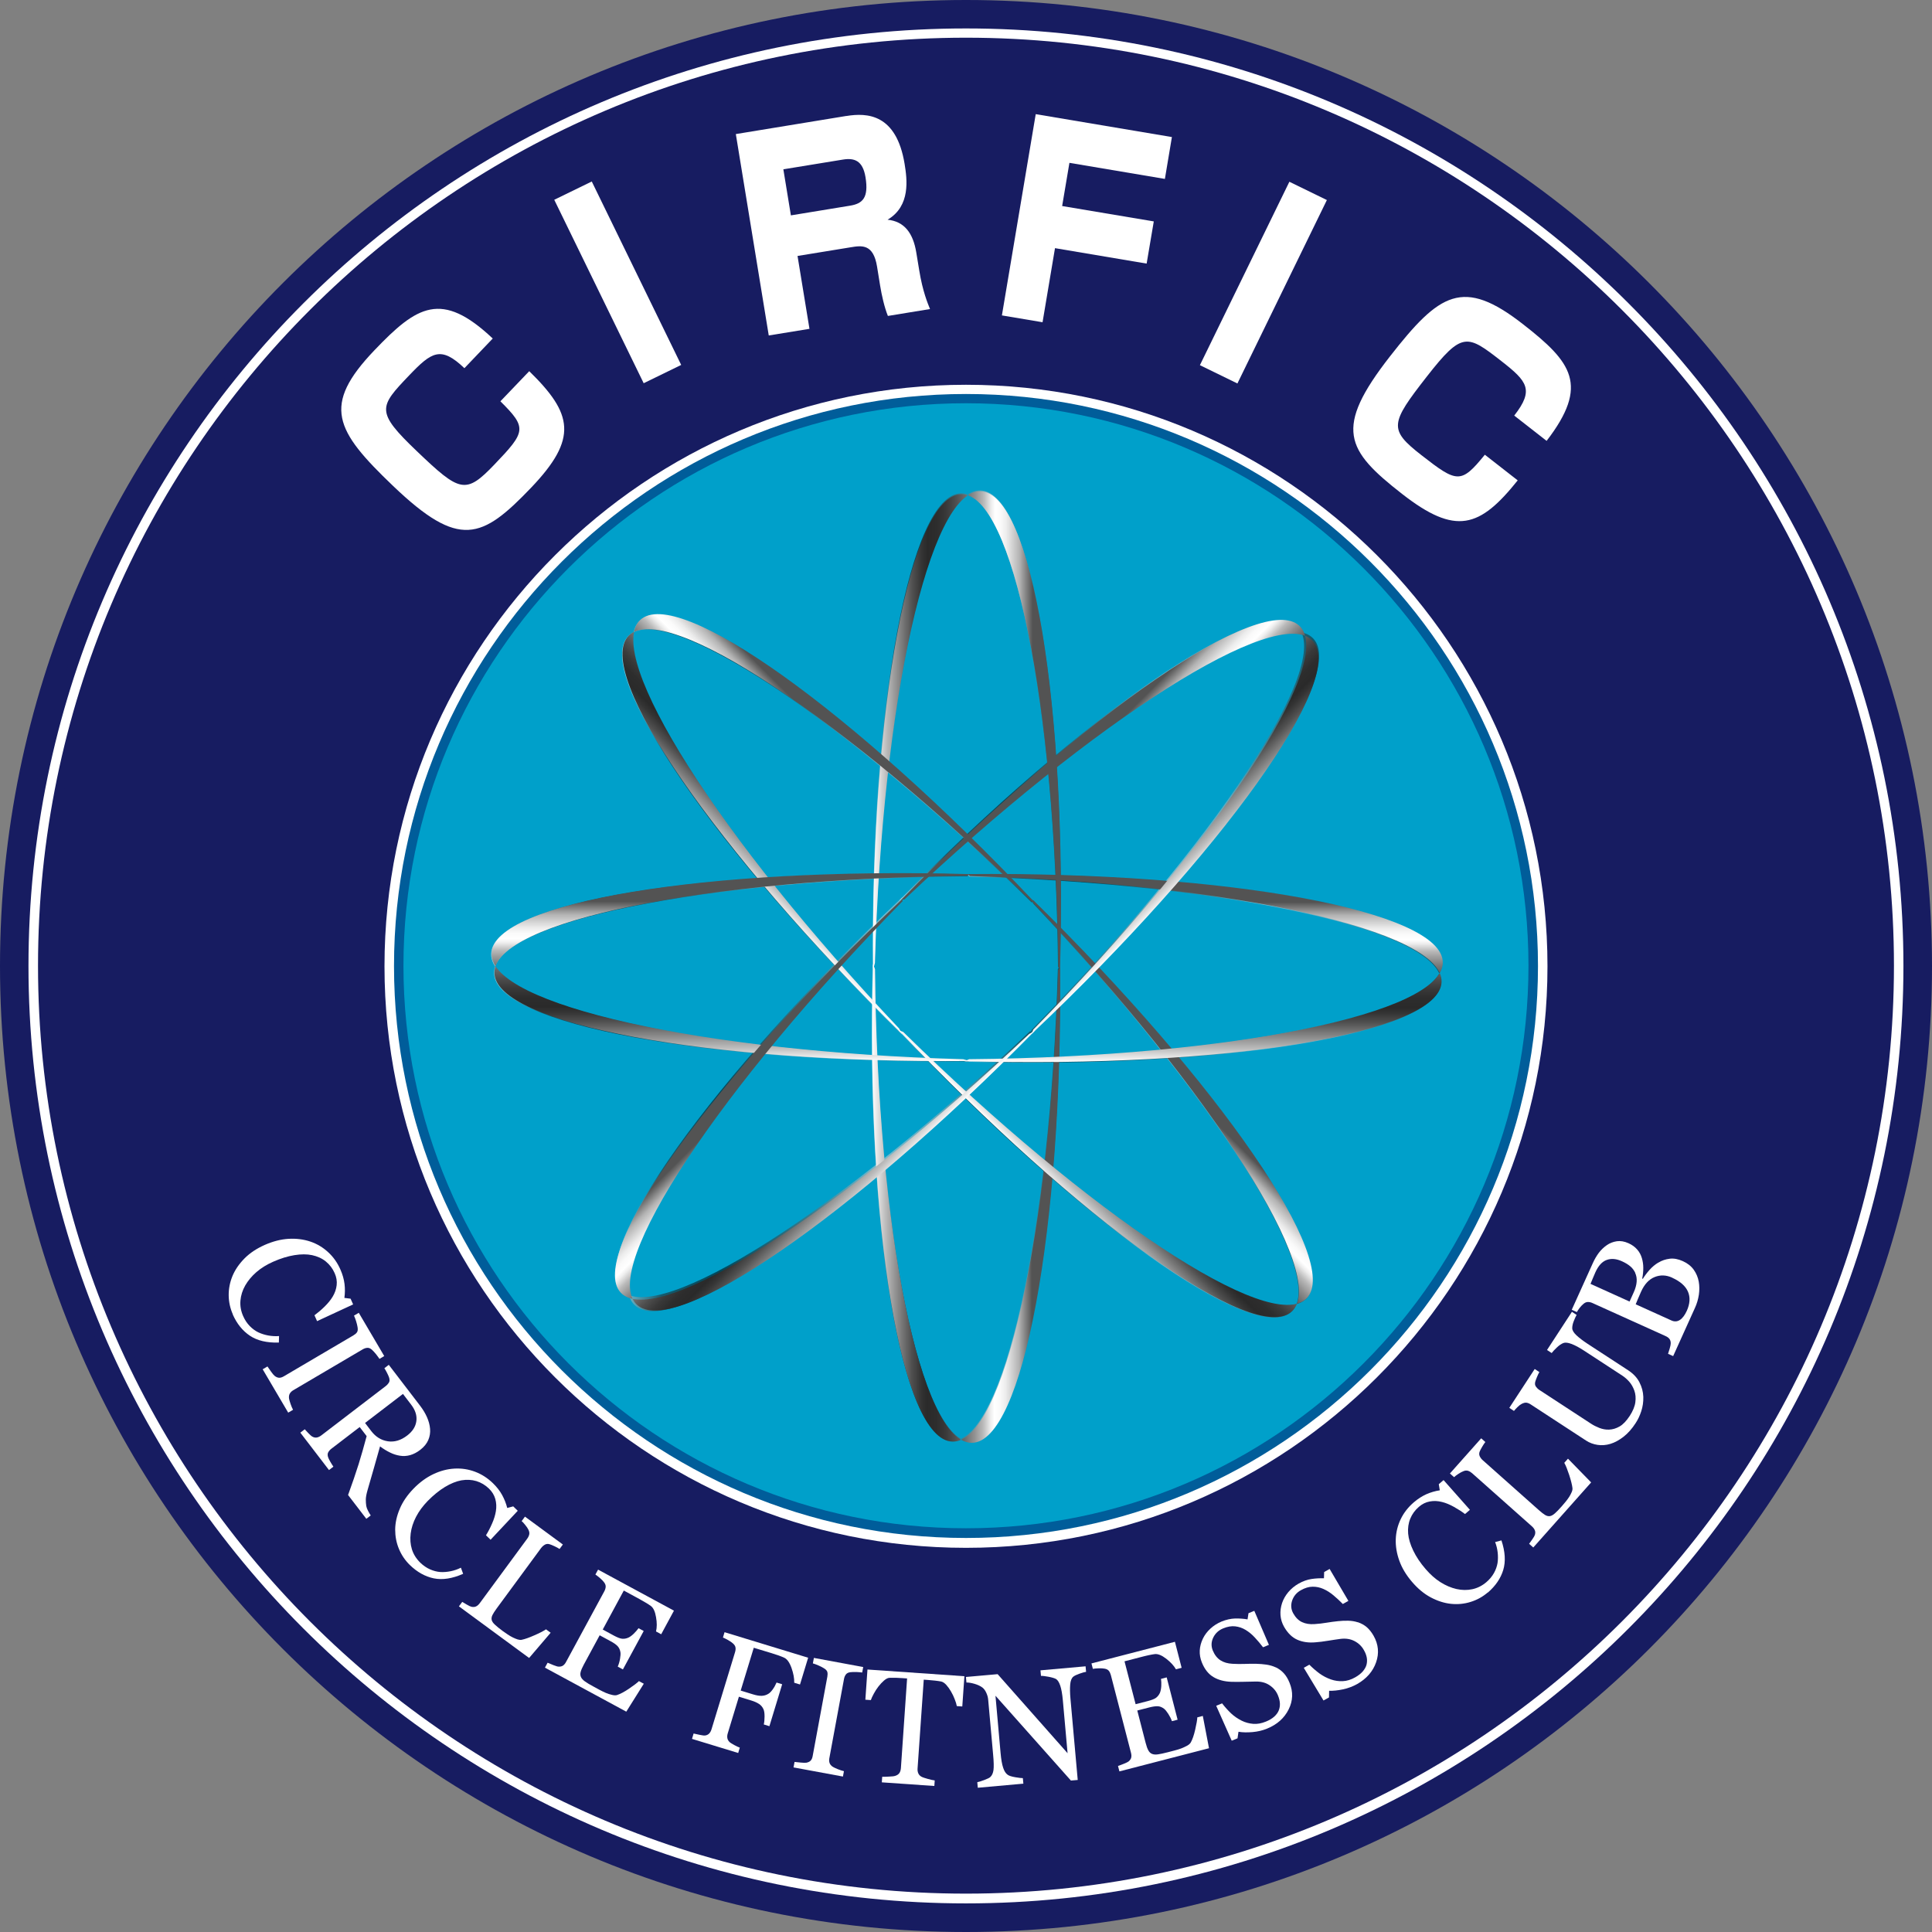 <svg width="320" height="320" viewBox="0 0 320 320" fill="none" xmlns="http://www.w3.org/2000/svg">
<rect x="0" y="0" width="320" height="320" fill="#808080" stroke="none"/>
<path d="M160 320C71.629 320 0 248.36 0 160C0 71.64 71.629 0 160 0C248.371 0 320 71.64 320 160C320 248.36 248.36 320 160 320Z" fill="#171C61"/>
<path d="M160.006 316.898C73.517 316.898 3.146 246.537 3.146 160.048C3.146 73.558 73.517 3.197 160.006 3.197C246.496 3.197 316.857 73.558 316.857 160.048C316.857 246.537 246.496 316.898 160.006 316.898Z" fill="#171C61"/>
<path d="M159.992 315.262C74.369 315.262 4.717 245.609 4.717 159.986C4.717 74.364 74.369 4.711 159.992 4.711C245.615 4.711 315.268 74.364 315.268 159.986C315.268 245.609 245.615 315.262 159.992 315.262Z" fill="white"/>
<path d="M159.997 313.645C75.252 313.645 6.297 244.701 6.297 159.945C6.297 75.189 75.241 6.244 159.997 6.244C244.754 6.244 313.698 75.199 313.698 159.945C313.698 244.69 244.754 313.645 159.997 313.645Z" fill="#171C61"/>
<path d="M160.003 312.16C76.113 312.16 7.877 243.914 7.877 160.035C7.877 76.156 76.113 7.898 160.003 7.898C243.892 7.898 312.129 76.145 312.129 160.035C312.129 243.924 243.882 312.16 160.003 312.16Z" fill="#171C61"/>
<path d="M160.003 256.369C106.891 256.369 63.684 213.161 63.684 160.05C63.684 106.938 106.891 63.73 160.003 63.73C213.114 63.73 256.311 106.938 256.311 160.05C256.311 213.161 213.104 256.369 160.003 256.369Z" fill="white"/>
<path d="M160.004 254.736C107.759 254.736 65.26 212.236 65.26 160.002C65.26 107.768 107.759 65.258 160.004 65.258C212.249 65.258 254.738 107.757 254.738 160.002C254.738 212.247 212.238 254.736 160.004 254.736Z" fill="#005D9A"/>
<path d="M159.994 253.13C108.626 253.13 66.824 211.339 66.824 159.961C66.824 108.583 108.626 66.791 159.994 66.791C211.361 66.791 253.163 108.583 253.163 159.961C253.163 211.339 211.372 253.13 159.994 253.13Z" fill="#00A0CA"/>
<path opacity="0.55" d="M149.208 149.311C118.8 180.279 99.045 210.191 105.081 216.131C111.126 222.06 140.668 201.767 171.087 170.799L170.569 170.841C139.04 200.657 108.759 219.851 102.946 213.7C97.122 207.549 117.965 178.377 149.504 148.561L149.208 149.311Z" fill="url(#paint0_linear_731_9482)"/>
<path opacity="0.55" d="M170.797 170.653C201.205 139.685 220.959 109.773 214.913 103.844C208.868 97.914 179.315 118.208 148.907 149.176L149.88 148.616C181.408 118.789 211.69 99.605 217.513 105.757C223.327 111.908 202.484 141.08 170.955 170.896L170.797 170.653Z" fill="url(#paint1_linear_731_9482)"/>
<path opacity="0.55" d="M149.547 170.971C180.516 201.379 210.427 221.133 216.357 215.098C222.286 209.052 201.993 179.5 171.035 149.092L171.077 149.61C200.904 181.138 220.088 211.42 213.936 217.243C207.785 223.057 178.624 202.224 148.797 170.685L149.547 170.981V170.971Z" fill="url(#paint2_linear_731_9482)"/>
<path opacity="0.55" d="M170.873 149.473C139.905 119.054 109.993 99.3 104.064 105.346C98.134 111.381 118.417 140.944 149.386 171.352L148.836 170.379C119.009 138.851 99.815 108.569 105.966 102.756C112.118 96.943 141.289 117.775 171.106 149.315L170.873 149.484V149.473Z" fill="url(#paint3_linear_731_9482)"/>
<path opacity="0.55" d="M144.885 160.371C145.276 203.769 152.463 238.891 160.929 238.817C169.396 238.743 175.938 203.494 175.547 160.096L175.209 160.487C174.004 203.874 166.161 238.849 157.695 238.616C149.229 238.384 143.342 203.018 144.557 159.631L144.885 160.371Z" fill="url(#paint4_linear_731_9482)"/>
<path opacity="0.55" d="M175.235 160.162C174.844 116.764 167.657 81.642 159.191 81.716C150.725 81.79 144.182 117.039 144.573 160.437L144.869 159.359C146.074 115.971 153.917 80.997 162.383 81.23C170.849 81.462 176.736 116.828 175.531 160.215L175.246 160.162H175.235Z" fill="url(#paint5_linear_731_9482)"/>
<path opacity="0.55" d="M160.45 175.511C203.848 175.12 238.97 167.933 238.896 159.467C238.822 151.001 203.573 144.448 160.175 144.85L160.566 145.188C203.954 146.393 238.928 154.235 238.695 162.701C238.463 171.167 203.097 177.055 159.71 175.85L160.45 175.522V175.511Z" fill="url(#paint6_linear_731_9482)"/>
<path opacity="0.55" d="M160.275 145.128C116.877 145.519 81.755 152.706 81.829 161.173C81.903 169.639 117.152 176.181 160.55 175.79L159.472 175.494C116.085 174.289 81.11 166.447 81.343 157.981C81.576 149.514 116.941 143.627 160.328 144.832L160.275 145.118V145.128Z" fill="url(#paint7_linear_731_9482)"/>
<path d="M144.934 160.531C145.325 203.94 152.512 239.051 160.978 238.977C169.444 238.903 175.987 203.654 175.596 160.256L175.258 160.647C174.053 204.035 166.21 239.009 157.744 238.776C149.278 238.544 143.391 203.179 144.606 159.791L144.934 160.531Z" fill="url(#paint8_linear_731_9482)"/>
<path d="M175.284 160.307C174.893 116.909 167.706 81.787 159.24 81.861C150.774 81.934 144.231 117.184 144.622 160.582L144.918 159.504C146.123 116.116 153.965 81.131 162.432 81.374C170.898 81.607 176.785 116.972 175.58 160.36L175.295 160.307H175.284Z" fill="url(#paint9_linear_731_9482)"/>
<path d="M149.606 170.922C180.574 201.33 210.486 221.084 216.415 215.049C222.345 209.014 202.051 179.451 171.083 149.043L171.125 149.561C200.952 181.089 220.146 211.371 213.995 217.184C207.843 223.008 178.682 202.165 148.855 170.626L149.606 170.922Z" fill="url(#paint10_linear_731_9482)"/>
<path d="M170.939 149.419C139.971 119.011 110.059 99.246 104.13 105.292C98.2 111.338 118.494 140.89 149.452 171.298L148.902 170.325C119.075 138.797 99.891 108.515 106.043 102.692C112.194 96.879 141.355 117.711 171.182 149.25L170.939 149.419Z" fill="url(#paint11_linear_731_9482)"/>
<path d="M160.525 175.432C203.923 175.041 239.045 167.854 238.971 159.388C238.897 150.922 203.648 144.379 160.25 144.771L160.641 145.109C204.029 146.314 239.003 154.156 238.771 162.622C238.538 171.088 203.173 176.976 159.785 175.76L160.525 175.432Z" fill="url(#paint12_linear_731_9482)"/>
<path d="M160.338 145.072C116.94 145.463 81.818 152.65 81.892 161.116C81.966 169.582 117.215 176.124 160.613 175.733L159.535 175.437C116.147 174.233 81.173 166.39 81.405 157.924C81.638 149.458 117.003 143.571 160.38 144.776L160.327 145.061L160.338 145.072Z" fill="url(#paint13_linear_731_9482)"/>
<path d="M171.141 170.521C201.55 139.553 221.304 109.641 215.269 103.701C209.223 97.772 179.682 118.065 149.263 149.033L149.781 148.991C181.309 119.164 211.591 99.97 217.414 106.122C223.238 112.273 202.385 141.445 170.856 171.261L171.141 170.51V170.521Z" fill="url(#paint14_linear_731_9482)"/>
<path d="M149.544 149.211C119.136 180.179 99.382 210.091 105.417 216.031C111.463 221.96 141.015 201.667 171.423 170.709L170.451 171.259C138.922 201.086 108.641 220.269 102.827 214.118C97.004 207.966 117.847 178.805 149.375 148.979L149.544 149.222V149.211Z" fill="url(#paint15_linear_731_9482)"/>
<path d="M38.566 217.702C38.122 216.698 37.89 215.641 37.879 214.542C37.869 213.442 38.08 212.375 38.513 211.329C38.947 210.293 39.613 209.331 40.501 208.432C41.388 207.534 42.509 206.794 43.862 206.192C45.215 205.6 46.525 205.262 47.804 205.188C49.083 205.114 50.288 205.272 51.398 205.642C52.497 206.012 53.49 206.604 54.346 207.397C55.213 208.189 55.89 209.151 56.376 210.261C56.746 211.096 56.968 211.889 57.063 212.66C57.158 213.421 57.147 214.193 57.042 214.975L58.067 215.102L58.49 216.053L52.518 218.822L52.085 217.85C52.613 217.459 53.173 216.994 53.744 216.434C54.315 215.873 54.769 215.324 55.097 214.774C55.467 214.161 55.689 213.516 55.763 212.861C55.837 212.206 55.731 211.54 55.425 210.863C55.086 210.092 54.6 209.458 53.966 208.94C53.332 208.422 52.571 208.084 51.694 207.893C50.848 207.714 49.865 207.714 48.766 207.893C47.656 208.073 46.493 208.432 45.267 208.972C44.189 209.447 43.259 210.018 42.477 210.694C41.695 211.371 41.082 212.111 40.617 212.914C40.162 213.717 39.898 214.552 39.824 215.419C39.75 216.286 39.898 217.142 40.279 217.998C40.564 218.643 40.923 219.182 41.367 219.636C41.811 220.091 42.287 220.439 42.794 220.682C43.322 220.926 43.872 221.095 44.443 221.2C45.024 221.306 45.616 221.338 46.219 221.295L46.187 222.374C44.21 222.426 42.614 222.056 41.399 221.243C40.183 220.429 39.232 219.256 38.545 217.702H38.566Z" fill="white"/>
<path d="M47.725 233.961L43.508 226.795L44.3 226.33C44.438 226.521 44.628 226.806 44.882 227.165C45.136 227.525 45.336 227.768 45.495 227.895C45.738 228.085 45.971 228.18 46.214 228.201C46.446 228.212 46.71 228.138 47.017 227.958L58.548 221.172C58.812 221.014 59.003 220.845 59.129 220.665C59.256 220.475 59.288 220.2 59.225 219.82C59.182 219.545 59.098 219.207 58.981 218.826C58.855 218.435 58.738 218.128 58.633 217.906L59.425 217.441L63.643 224.607L62.85 225.073C62.702 224.851 62.512 224.586 62.279 224.29C62.036 223.994 61.814 223.751 61.603 223.561C61.349 223.329 61.085 223.223 60.831 223.244C60.567 223.265 60.324 223.35 60.07 223.498L48.56 230.273C48.317 230.421 48.127 230.6 48 230.822C47.873 231.044 47.831 231.319 47.873 231.647C47.905 231.837 47.989 232.133 48.127 232.535C48.264 232.936 48.401 233.253 48.539 233.507L47.746 233.972L47.725 233.961Z" fill="white"/>
<path d="M60.675 251.563L57.652 247.62C58.35 245.697 58.931 244.005 59.396 242.526C59.85 241.057 60.294 239.503 60.728 237.865L59.576 236.364L54.925 239.926C54.682 240.105 54.502 240.306 54.376 240.528C54.249 240.74 54.238 241.014 54.333 241.331C54.376 241.49 54.502 241.744 54.693 242.082C54.893 242.42 55.062 242.705 55.221 242.927L54.492 243.488L49.746 237.294L50.475 236.734C50.613 236.892 50.824 237.114 51.099 237.4C51.374 237.685 51.585 237.875 51.733 237.949C51.976 238.087 52.23 238.139 52.473 238.097C52.716 238.055 52.97 237.939 53.245 237.727L63.846 229.61C64.089 229.43 64.269 229.229 64.406 229.018C64.543 228.807 64.554 228.532 64.459 228.204C64.385 227.982 64.279 227.718 64.11 227.401C63.951 227.084 63.803 226.83 63.666 226.619L64.395 226.059L69.574 232.823C70.05 233.447 70.43 234.07 70.716 234.715C71.001 235.36 71.181 236.004 71.234 236.66C71.287 237.294 71.192 237.917 70.938 238.509C70.684 239.101 70.251 239.64 69.627 240.126C69.067 240.56 68.496 240.856 67.936 241.014C67.365 241.173 66.795 241.205 66.224 241.109C65.695 241.025 65.146 240.856 64.596 240.581C64.046 240.317 63.497 239.979 62.947 239.566C62.546 241.025 62.197 242.24 61.911 243.223C61.626 244.206 61.277 245.401 60.876 246.817C60.696 247.441 60.601 247.948 60.59 248.339C60.59 248.73 60.611 249.1 60.664 249.438C60.707 249.681 60.812 249.967 60.971 250.263C61.129 250.569 61.277 250.812 61.404 251.002L60.675 251.563ZM67.439 237.77C68.327 237.093 68.835 236.3 68.961 235.391C69.088 234.482 68.803 233.563 68.084 232.633L66.742 230.878L60.464 235.687L61.499 237.04C62.229 237.991 63.138 238.552 64.226 238.721C65.315 238.89 66.393 238.573 67.439 237.77Z" fill="white"/>
<path d="M67.896 259.226C67.103 258.455 66.501 257.567 66.078 256.552C65.655 255.538 65.454 254.47 65.454 253.339C65.465 252.219 65.718 251.077 66.215 249.904C66.701 248.741 67.462 247.632 68.487 246.575C69.513 245.518 70.612 244.715 71.775 244.165C72.937 243.615 74.1 243.309 75.284 243.245C76.446 243.182 77.577 243.351 78.677 243.763C79.776 244.175 80.759 244.81 81.636 245.655C82.291 246.289 82.799 246.945 83.168 247.621C83.538 248.298 83.824 249.016 84.014 249.767L85.007 249.502L85.758 250.232L81.255 255.03L80.494 254.29C80.843 253.73 81.181 253.085 81.499 252.356C81.826 251.627 82.027 250.94 82.133 250.306C82.249 249.598 82.217 248.921 82.037 248.276C81.858 247.642 81.509 247.061 80.981 246.554C80.378 245.972 79.691 245.56 78.909 245.317C78.127 245.084 77.302 245.042 76.415 245.19C75.569 245.349 74.66 245.708 73.698 246.289C72.736 246.871 71.796 247.642 70.855 248.593C70.031 249.439 69.386 250.316 68.91 251.236C68.435 252.155 68.139 253.064 68.022 253.994C67.906 254.914 67.97 255.781 68.223 256.605C68.477 257.43 68.942 258.169 69.608 258.825C70.115 259.311 70.654 259.681 71.225 259.934C71.806 260.188 72.377 260.336 72.937 260.378C73.519 260.41 74.089 260.357 74.66 260.241C75.231 260.125 75.791 259.934 76.341 259.66L76.71 260.674C74.903 261.467 73.286 261.721 71.849 261.425C70.422 261.129 69.09 260.389 67.874 259.205L67.896 259.226Z" fill="white"/>
<path d="M91.211 270.427L87.638 274.612L76.012 266.062L76.561 265.322C76.741 265.428 76.995 265.586 77.344 265.787C77.682 265.988 77.946 266.104 78.105 266.136C78.379 266.199 78.633 266.178 78.855 266.072C79.077 265.967 79.288 265.776 79.489 265.502L87.321 254.858C87.49 254.626 87.606 254.383 87.659 254.139C87.712 253.896 87.659 253.632 87.511 253.347C87.416 253.146 87.247 252.892 87.014 252.607C86.782 252.311 86.581 252.089 86.401 251.941L86.951 251.201L93.229 255.82L92.68 256.56C92.479 256.422 92.204 256.274 91.845 256.105C91.485 255.936 91.221 255.831 91.041 255.778C90.746 255.683 90.471 255.714 90.238 255.852C90.006 255.989 89.794 256.179 89.625 256.401L82.279 266.389C81.941 266.855 81.698 267.224 81.561 267.51C81.423 267.795 81.381 268.07 81.444 268.334C81.508 268.577 81.688 268.842 81.983 269.106C82.269 269.381 82.702 269.729 83.273 270.152C83.527 270.342 83.801 270.533 84.097 270.723C84.383 270.913 84.668 271.082 84.954 271.22C85.228 271.357 85.493 271.463 85.757 271.547C86.021 271.621 86.232 271.642 86.412 271.6C86.93 271.494 87.627 271.251 88.484 270.871C89.34 270.501 89.995 270.163 90.439 269.867L91.179 270.416L91.211 270.427Z" fill="white"/>
<path d="M106.629 278.887L103.733 283.506L90.257 276.213L90.701 275.399C90.933 275.505 91.261 275.642 91.673 275.801C92.085 275.959 92.36 276.044 92.498 276.044C92.804 276.065 93.058 276.002 93.248 275.875C93.438 275.748 93.618 275.537 93.766 275.251L100.086 263.583C100.224 263.329 100.298 263.086 100.319 262.843C100.34 262.6 100.256 262.346 100.055 262.082C99.907 261.87 99.674 261.638 99.368 261.374C99.061 261.109 98.808 260.919 98.617 260.792L99.061 259.979L111.628 266.775L109.514 270.685L108.658 270.22C108.817 269.554 108.827 268.762 108.658 267.842C108.5 266.912 108.214 266.299 107.792 265.993C107.57 265.834 107.305 265.654 106.978 265.464C106.661 265.274 106.291 265.062 105.868 264.83L103.321 263.445L99.833 269.903L101.661 270.897C102.253 271.214 102.708 271.394 103.035 271.425C103.363 271.457 103.701 271.404 104.05 271.256C104.335 271.129 104.642 270.907 104.959 270.601C105.276 270.294 105.54 269.988 105.762 269.681L106.618 270.146L103.173 276.509L102.317 276.044C102.486 275.664 102.613 275.23 102.697 274.755C102.782 274.279 102.803 273.898 102.76 273.645C102.686 273.222 102.517 272.884 102.274 272.63C102.021 272.376 101.651 272.112 101.154 271.848L99.325 270.854L96.694 275.716C96.429 276.203 96.26 276.604 96.176 276.921C96.091 277.238 96.112 277.524 96.229 277.777C96.345 278.031 96.567 278.274 96.884 278.496C97.201 278.729 97.677 279.014 98.311 279.352C98.564 279.49 98.892 279.669 99.304 279.891C99.716 280.113 100.076 280.282 100.372 280.409C100.678 280.536 101.006 280.642 101.355 280.726C101.704 280.811 101.989 280.821 102.19 280.758C102.739 280.578 103.405 280.23 104.198 279.69C104.991 279.151 105.53 278.739 105.826 278.443L106.65 278.887H106.629Z" fill="white"/>
<path d="M132.48 278.998L131.549 278.713C131.571 278.005 131.423 277.191 131.105 276.282C130.778 275.362 130.376 274.792 129.89 274.57C129.647 274.453 129.34 274.337 129.002 274.21C128.653 274.083 128.252 273.957 127.808 273.819L124.848 272.921L122.682 280.013L124.711 280.636C125.324 280.827 125.821 280.901 126.201 280.88C126.582 280.858 126.931 280.753 127.258 280.552C127.48 280.425 127.723 280.182 127.977 279.833C128.231 279.484 128.442 279.104 128.622 278.681L129.552 278.966L127.438 285.911L126.508 285.625C126.592 285.255 126.635 284.811 126.635 284.304C126.635 283.797 126.582 283.416 126.476 283.152C126.318 282.771 126.074 282.465 125.726 282.232C125.377 282 124.944 281.81 124.415 281.651L122.386 281.027L120.536 287.105C120.452 287.38 120.43 287.633 120.473 287.887C120.515 288.141 120.652 288.363 120.885 288.585C120.991 288.68 121.244 288.828 121.625 289.039C122.016 289.251 122.312 289.388 122.534 289.462L122.269 290.35L114.617 288.014L114.881 287.126C115.135 287.189 115.473 287.263 115.907 287.348C116.329 287.433 116.615 287.475 116.763 287.454C117.048 287.422 117.27 287.316 117.45 287.137C117.629 286.957 117.756 286.724 117.851 286.418L121.741 273.671C121.826 273.396 121.857 273.143 121.826 272.9C121.794 272.656 121.656 272.435 121.413 272.213C121.223 272.033 120.948 271.853 120.599 271.652C120.251 271.452 119.965 271.314 119.743 271.23L120.008 270.342L133.854 274.57L132.511 278.988L132.48 278.998Z" fill="white"/>
<path d="M139.604 294.25L131.434 292.739L131.603 291.83C131.835 291.851 132.173 291.893 132.617 291.935C133.061 291.978 133.378 291.988 133.569 291.957C133.875 291.893 134.108 291.787 134.266 291.618C134.435 291.449 134.541 291.196 134.604 290.857L137.035 277.709C137.088 277.413 137.088 277.149 137.035 276.937C136.983 276.726 136.792 276.515 136.465 276.314C136.232 276.166 135.926 276.007 135.556 275.849C135.186 275.69 134.879 275.574 134.636 275.511L134.805 274.602L142.975 276.113L142.806 277.022C142.542 276.98 142.214 276.959 141.844 276.937C141.464 276.927 141.136 276.937 140.851 276.969C140.502 277.011 140.259 277.138 140.101 277.35C139.942 277.561 139.847 277.804 139.794 278.089L137.363 291.227C137.31 291.513 137.321 291.766 137.405 292.009C137.49 292.253 137.67 292.464 137.944 292.644C138.113 292.749 138.388 292.876 138.779 293.035C139.17 293.193 139.509 293.299 139.783 293.362L139.614 294.271L139.604 294.25Z" fill="white"/>
<path d="M159.375 282.645L158.477 282.582C158.424 282.265 158.308 281.884 158.128 281.44C157.959 280.996 157.758 280.573 157.526 280.182C157.293 279.77 157.029 279.4 156.744 279.083C156.458 278.766 156.173 278.576 155.888 278.512C155.623 278.46 155.285 278.407 154.883 278.364C154.482 278.322 154.101 278.28 153.753 278.259L153.002 278.206L151.977 292.94C151.956 293.225 151.998 293.489 152.104 293.732C152.209 293.976 152.41 294.176 152.706 294.324C152.854 294.398 153.182 294.504 153.668 294.641C154.154 294.779 154.545 294.863 154.82 294.895L154.757 295.815L146.058 295.212L146.121 294.293C146.364 294.293 146.734 294.293 147.242 294.261C147.739 294.24 148.087 294.208 148.288 294.134C148.584 294.039 148.806 293.891 148.954 293.69C149.102 293.489 149.187 293.204 149.218 292.855L150.243 278.005L149.493 277.952C149.229 277.931 148.891 277.921 148.489 277.899C148.087 277.889 147.707 277.889 147.337 277.899C147.051 277.91 146.745 278.069 146.417 278.354C146.09 278.639 145.783 278.967 145.498 279.337C145.212 279.707 144.948 280.108 144.726 280.531C144.494 280.954 144.335 281.303 144.24 281.588L143.331 281.525L143.68 276.525L159.735 277.635L159.386 282.635L159.375 282.645Z" fill="white"/>
<path d="M179.912 276.903C179.669 276.935 179.309 277.03 178.812 277.21C178.326 277.379 177.977 277.548 177.777 277.706C177.481 277.949 177.312 278.383 177.259 279.006C177.206 279.63 177.216 280.412 177.301 281.353L178.506 294.818L177.375 294.913L164.882 280.867L165.727 290.347C165.823 291.415 165.96 292.218 166.15 292.778C166.33 293.339 166.573 293.719 166.88 293.941C167.091 294.11 167.524 294.258 168.158 294.364C168.793 294.47 169.215 294.522 169.416 294.512L169.501 295.431L161.954 296.108L161.87 295.188C162.102 295.146 162.483 295.03 163.022 294.829C163.561 294.628 163.899 294.459 164.026 294.332C164.311 294.068 164.48 293.677 164.554 293.169C164.618 292.662 164.607 291.806 164.491 290.612L163.677 281.554C163.645 281.152 163.54 280.761 163.36 280.38C163.191 280 162.969 279.704 162.726 279.514C162.388 279.26 161.944 279.049 161.394 278.89C160.844 278.732 160.4 278.668 160.073 278.679L159.988 277.759L165.241 277.294L176.825 290.39L176.043 281.649C175.948 280.581 175.8 279.757 175.61 279.197C175.42 278.636 175.187 278.267 174.912 278.097C174.659 277.96 174.246 277.833 173.686 277.728C173.126 277.622 172.703 277.569 172.418 277.58L172.333 276.66L179.806 275.994L179.891 276.914L179.912 276.903Z" fill="white"/>
<path d="M199.224 284.213L200.249 289.561L185.41 293.398L185.177 292.5C185.42 292.415 185.748 292.299 186.16 292.13C186.562 291.971 186.826 291.834 186.932 291.749C187.164 291.549 187.312 291.337 187.365 291.115C187.418 290.883 187.407 290.618 187.323 290.301L183.993 277.449C183.919 277.174 183.814 276.942 183.666 276.751C183.518 276.561 183.275 276.434 182.947 276.381C182.693 276.329 182.366 276.318 181.964 276.329C181.562 276.339 181.245 276.371 181.013 276.413L180.78 275.515L194.605 271.932L195.715 276.244L194.774 276.487C194.436 275.895 193.897 275.303 193.157 274.733C192.417 274.162 191.783 273.908 191.255 273.972C190.99 274.003 190.673 274.067 190.303 274.141C189.933 274.215 189.521 274.32 189.067 274.437L186.255 275.166L188.094 282.269L190.113 281.751C190.758 281.582 191.212 281.402 191.487 281.201C191.751 281 191.963 280.725 192.121 280.387C192.238 280.091 192.312 279.732 192.343 279.288C192.364 278.844 192.354 278.442 192.301 278.072L193.242 277.829L195.049 284.837L194.108 285.08C193.971 284.689 193.77 284.287 193.506 283.875C193.242 283.463 193.009 283.178 192.798 283.019C192.449 282.755 192.1 282.617 191.741 282.607C191.381 282.596 190.927 282.66 190.388 282.797L188.369 283.315L189.754 288.674C189.891 289.213 190.039 289.625 190.198 289.91C190.356 290.206 190.557 290.396 190.821 290.502C191.085 290.608 191.403 290.629 191.794 290.576C192.185 290.523 192.724 290.407 193.421 290.227C193.696 290.153 194.066 290.058 194.521 289.942C194.975 289.826 195.356 289.709 195.651 289.593C195.958 289.477 196.275 289.329 196.592 289.16C196.909 288.98 197.121 288.8 197.226 288.61C197.512 288.103 197.755 287.395 197.966 286.465C198.178 285.534 198.294 284.869 198.315 284.446L199.224 284.213Z" fill="white"/>
<path d="M211.304 276.159C211.833 276.412 212.277 276.74 212.647 277.152C213.016 277.554 213.334 278.082 213.587 278.716C214.211 280.228 214.158 281.697 213.439 283.134C212.721 284.572 211.537 285.629 209.888 286.305C209.127 286.622 208.313 286.813 207.457 286.887C206.601 286.961 205.819 286.95 205.132 286.834L204.973 287.922L204.011 288.313L201.443 282.532L202.415 282.13C202.912 282.775 203.419 283.325 203.916 283.8C204.424 284.276 205.005 284.667 205.65 284.995C206.263 285.301 206.907 285.47 207.573 285.523C208.25 285.576 208.947 285.449 209.687 285.143C210.237 284.921 210.691 284.646 211.051 284.329C211.399 284.012 211.653 283.673 211.801 283.304C211.949 282.934 212.012 282.543 211.991 282.13C211.97 281.718 211.864 281.285 211.674 280.82C211.399 280.133 210.945 279.583 210.311 279.15C209.687 278.716 208.926 278.505 208.038 278.516C207.436 278.516 206.738 278.537 205.967 278.558C205.185 278.579 204.508 278.579 203.927 278.558C202.785 278.516 201.802 278.262 200.988 277.776C200.164 277.29 199.519 276.486 199.065 275.355C198.801 274.7 198.684 274.045 198.716 273.379C198.748 272.713 198.927 272.058 199.234 271.413C199.53 270.8 199.942 270.25 200.481 269.754C201.02 269.257 201.633 268.866 202.32 268.58C203.102 268.263 203.863 268.094 204.582 268.073C205.301 268.062 205.988 268.105 206.633 268.221L206.791 267.196L207.753 266.805L210.173 272.438L209.201 272.84C208.757 272.259 208.303 271.719 207.837 271.223C207.372 270.715 206.865 270.303 206.315 269.965C205.776 269.637 205.206 269.447 204.593 269.373C203.98 269.299 203.314 269.415 202.595 269.711C201.834 270.028 201.284 270.536 200.946 271.244C200.608 271.952 200.587 272.66 200.872 273.368C201.179 274.108 201.601 274.647 202.141 274.996C202.68 275.345 203.345 275.535 204.138 275.577C204.836 275.62 205.512 275.62 206.167 275.598C206.812 275.567 207.457 275.567 208.081 275.577C208.651 275.588 209.211 275.641 209.761 275.715C210.311 275.799 210.829 275.947 211.304 276.169V276.159Z" fill="white"/>
<path d="M224.922 268.697C225.471 268.887 225.958 269.151 226.38 269.51C226.793 269.87 227.173 270.345 227.511 270.937C228.315 272.354 228.452 273.823 227.923 275.334C227.395 276.846 226.349 278.04 224.795 278.928C224.076 279.329 223.294 279.625 222.459 279.805C221.613 279.985 220.842 280.069 220.144 280.048L220.123 281.147L219.214 281.655L215.948 276.243L216.868 275.725C217.439 276.296 218.009 276.782 218.569 277.194C219.13 277.596 219.753 277.924 220.44 278.167C221.085 278.389 221.74 278.484 222.417 278.452C223.093 278.42 223.78 278.209 224.467 277.818C224.985 277.522 225.408 277.194 225.714 276.846C226.021 276.486 226.232 276.116 226.338 275.736C226.433 275.345 226.454 274.954 226.38 274.552C226.306 274.15 226.148 273.728 225.894 273.294C225.535 272.65 225.006 272.153 224.33 271.804C223.653 271.455 222.871 271.339 221.994 271.455C221.392 271.54 220.705 271.635 219.944 271.762C219.172 271.889 218.506 271.973 217.925 272.015C216.783 272.121 215.779 271.984 214.902 271.603C214.025 271.223 213.285 270.504 212.682 269.447C212.334 268.834 212.143 268.2 212.09 267.523C212.038 266.857 212.133 266.181 212.355 265.505C212.577 264.86 212.915 264.268 213.38 263.708C213.856 263.148 214.416 262.683 215.06 262.313C215.8 261.89 216.53 261.636 217.238 261.53C217.946 261.425 218.633 261.393 219.288 261.414L219.32 260.378L220.229 259.871L223.336 265.156L222.417 265.674C221.909 265.156 221.392 264.68 220.863 264.236C220.335 263.792 219.785 263.444 219.193 263.179C218.622 262.926 218.03 262.799 217.407 262.809C216.794 262.809 216.139 263.01 215.462 263.391C214.743 263.792 214.268 264.374 214.014 265.114C213.771 265.864 213.834 266.562 214.204 267.227C214.595 267.925 215.082 268.411 215.663 268.675C216.244 268.95 216.931 269.056 217.713 269.003C218.411 268.961 219.087 268.876 219.722 268.771C220.366 268.665 220.99 268.58 221.613 268.517C222.174 268.453 222.744 268.432 223.294 268.443C223.854 268.453 224.383 268.538 224.879 268.697H224.922Z" fill="white"/>
<path d="M246.414 263.763C245.579 264.482 244.638 265 243.581 265.327C242.535 265.655 241.446 265.761 240.326 265.645C239.205 265.528 238.096 265.169 236.975 264.577C235.866 263.985 234.83 263.129 233.868 261.998C232.906 260.878 232.208 259.715 231.775 258.51C231.342 257.305 231.141 256.111 231.183 254.938C231.226 253.775 231.5 252.665 232.008 251.608C232.515 250.551 233.244 249.632 234.164 248.839C234.851 248.247 235.559 247.803 236.257 247.486C236.965 247.18 237.705 246.958 238.476 246.842L238.307 245.827L239.1 245.15L243.465 250.076L242.651 250.773C242.133 250.372 241.52 249.981 240.823 249.59C240.125 249.198 239.459 248.924 238.846 248.776C238.149 248.596 237.472 248.564 236.817 248.691C236.161 248.807 235.559 249.103 234.999 249.59C234.365 250.139 233.889 250.784 233.583 251.545C233.276 252.295 233.16 253.12 233.234 254.018C233.308 254.874 233.593 255.815 234.079 256.83C234.565 257.844 235.242 258.859 236.119 259.874C236.891 260.772 237.705 261.501 238.571 262.051C239.438 262.601 240.326 262.981 241.235 263.192C242.133 263.393 243.01 263.404 243.856 263.224C244.702 263.044 245.484 262.653 246.192 262.051C246.72 261.596 247.143 261.089 247.45 260.539C247.756 259.99 247.946 259.43 248.041 258.88C248.126 258.309 248.126 257.728 248.063 257.147C247.999 256.565 247.862 255.984 247.64 255.413L248.686 255.139C249.31 257.009 249.405 258.648 248.982 260.043C248.559 261.438 247.703 262.685 246.414 263.795V263.763Z" fill="white"/>
<path d="M259.697 241.592L263.544 245.534L253.958 256.315L253.271 255.702C253.398 255.533 253.577 255.29 253.799 254.962C254.032 254.634 254.169 254.391 254.222 254.233C254.307 253.968 254.317 253.715 254.222 253.482C254.138 253.25 253.969 253.017 253.715 252.795L243.832 244.012C243.61 243.822 243.389 243.684 243.145 243.61C242.913 243.536 242.638 243.557 242.342 243.695C242.131 243.779 241.867 243.917 241.56 244.118C241.243 244.318 241.01 244.509 240.841 244.667L240.154 244.054L245.333 238.23L246.02 238.843C245.862 239.034 245.693 239.298 245.492 239.636C245.291 239.974 245.164 240.228 245.09 240.397C244.974 240.683 244.974 240.957 245.09 241.2C245.206 241.454 245.376 241.666 245.587 241.856L254.856 250.1C255.279 250.48 255.639 250.755 255.913 250.924C256.188 251.093 256.463 251.157 256.727 251.115C256.981 251.072 257.256 250.914 257.552 250.65C257.848 250.385 258.239 249.994 258.704 249.455C258.915 249.212 259.137 248.958 259.348 248.694C259.57 248.419 259.761 248.155 259.93 247.891C260.088 247.627 260.226 247.373 260.331 247.119C260.437 246.866 260.469 246.654 260.448 246.464C260.384 245.936 260.205 245.227 259.919 244.329C259.623 243.441 259.359 242.754 259.095 242.289L259.708 241.602L259.697 241.592Z" fill="white"/>
<path d="M261.129 217.808C261.003 218.019 260.855 218.336 260.675 218.791C260.495 219.235 260.411 219.636 260.411 219.985C260.411 220.344 260.654 220.735 261.108 221.169C261.573 221.602 262.176 222.067 262.937 222.564L269.659 226.95C270.515 227.51 271.149 228.176 271.54 228.948C271.942 229.72 272.153 230.523 272.185 231.368C272.206 232.203 272.09 232.985 271.847 233.736C271.604 234.486 271.287 235.142 270.906 235.723C270.304 236.653 269.638 237.403 268.919 237.964C268.2 238.524 267.471 238.925 266.742 239.147C266.013 239.369 265.294 239.422 264.607 239.317C263.909 239.211 263.275 238.978 262.694 238.598L253.551 232.626C253.298 232.457 253.054 232.362 252.832 232.33C252.61 232.298 252.336 232.372 252.029 232.531C251.807 232.647 251.575 232.827 251.332 233.07C251.088 233.313 250.898 233.525 250.761 233.694L249.989 233.186L254.196 226.749L254.967 227.257C254.841 227.468 254.703 227.743 254.566 228.092C254.418 228.441 254.333 228.705 254.28 228.885C254.206 229.191 254.238 229.445 254.397 229.667C254.545 229.878 254.735 230.068 254.978 230.227L263.508 235.797C263.92 236.072 264.385 236.304 264.892 236.505C265.41 236.706 265.949 236.812 266.509 236.79C267.091 236.769 267.672 236.6 268.243 236.273C268.813 235.955 269.374 235.364 269.934 234.518C270.452 233.715 270.769 232.964 270.864 232.256C270.959 231.548 270.906 230.903 270.695 230.322C270.494 229.772 270.23 229.286 269.881 228.885C269.532 228.483 269.141 228.134 268.708 227.849L262.377 223.716C261.573 223.188 260.876 222.818 260.284 222.596C259.692 222.374 259.248 222.331 258.942 222.448C258.593 222.585 258.223 222.839 257.842 223.209C257.451 223.579 257.176 223.875 257.007 224.107L256.236 223.6L260.358 217.279L261.129 217.787V217.808Z" fill="white"/>
<path d="M274.696 209.119C275.246 208.781 275.869 208.569 276.556 208.485C277.243 208.4 277.962 208.537 278.733 208.886C279.516 209.235 280.118 209.721 280.541 210.313C280.964 210.916 281.238 211.571 281.365 212.279C281.492 212.977 281.492 213.695 281.386 214.446C281.27 215.196 281.059 215.936 280.731 216.644L277.127 224.614L276.281 224.233C276.355 224.032 276.44 223.747 276.556 223.356C276.672 222.965 276.725 222.679 276.725 222.489C276.725 222.193 276.651 221.95 276.514 221.77C276.376 221.58 276.154 221.422 275.869 221.295L263.778 215.83C263.513 215.704 263.249 215.651 263.006 215.651C262.763 215.651 262.509 215.756 262.266 215.968C262.044 216.147 261.833 216.38 261.632 216.634C261.442 216.898 261.283 217.12 261.178 217.321L260.332 216.94L263.841 209.172C264.116 208.569 264.433 208.02 264.803 207.523C265.173 207.026 265.617 206.603 266.145 206.233C266.631 205.895 267.181 205.684 267.794 205.589C268.407 205.504 269.052 205.61 269.728 205.916C270.32 206.181 270.796 206.529 271.166 206.952C271.536 207.375 271.789 207.85 271.948 208.39C272.096 208.897 272.18 209.436 272.18 210.007C272.18 210.577 272.128 211.159 272.001 211.761L272.106 211.814C272.381 211.36 272.741 210.873 273.195 210.355C273.65 209.848 274.146 209.425 274.696 209.108V209.119ZM270.859 210.842C270.648 210.398 270.373 210.028 270.014 209.732C269.665 209.436 269.21 209.161 268.65 208.907C267.72 208.485 266.885 208.411 266.124 208.685C265.374 208.95 264.75 209.626 264.253 210.715C264.137 210.968 264 211.286 263.841 211.677C263.683 212.068 263.545 212.385 263.439 212.649L269.908 215.577L270.584 214.076C270.88 213.431 271.039 212.839 271.081 212.3C271.123 211.761 271.039 211.275 270.838 210.842H270.859ZM276.968 211.624C275.975 211.169 275.002 211.138 274.062 211.518C273.121 211.899 272.371 212.702 271.81 213.949C271.578 214.456 271.398 214.879 271.25 215.239C271.102 215.598 270.997 215.862 270.923 216.031L276.852 218.716C277.349 218.938 277.814 218.906 278.247 218.621C278.681 218.335 279.061 217.828 279.389 217.109C279.917 215.936 279.981 214.879 279.579 213.938C279.177 213.008 278.3 212.237 276.968 211.634V211.624Z" fill="white"/>
<path d="M76.921 60.983C73.01 57.252 71.499 58.277 67.778 62.166C62.768 67.409 62.166 68.159 69.047 74.733C76.181 81.551 77.122 81.931 81.899 76.932C87.099 71.499 87.332 70.876 82.882 66.468L87.659 61.479C94.868 68.529 95.766 72.609 87.987 80.758C79.806 89.309 76.075 90.979 65.104 80.483C55.465 71.267 53.266 67.166 62.029 58.002C69.068 50.635 73.126 48.067 81.614 56.068L76.921 60.983Z" fill="white"/>
<path d="M98.015 30.061L91.802 33.09L106.614 63.473L112.827 60.444L98.015 30.061Z" fill="white"/>
<path d="M213.56 30.104L198.742 60.484L204.955 63.515L219.772 33.134L213.56 30.104Z" fill="white"/>
<path d="M140.172 19.216C143.638 18.645 148.469 18.857 149.832 27.154C150.244 29.69 150.857 34.119 147.01 36.391C149.8 36.677 151.238 38.611 151.766 41.824L152.263 44.836C152.823 48.261 153.648 50.216 154.039 51.188L147.063 52.33C146.471 50.861 146.027 48.853 145.773 47.288L145.266 44.149C144.653 40.386 142.761 40.651 140.912 40.957L132.097 42.395L134.073 54.465L127.33 55.564L121.876 22.207L140.182 19.205L140.172 19.216ZM129.75 28.052L130.997 35.673L140.795 34.066C142.867 33.728 143.913 32.776 143.353 29.341C142.899 26.593 141.514 26.118 139.59 26.435L129.761 28.041L129.75 28.052Z" fill="white"/>
<path d="M194.104 22.701L192.942 29.634L177.13 26.971L175.925 34.126L191.103 36.673L189.919 43.66L174.741 41.102L172.68 53.373L165.947 52.242L171.549 18.906L194.104 22.701Z" fill="white"/>
<path d="M250.809 68.826C254.139 64.567 252.955 63.151 248.717 59.842C242.999 55.382 242.195 54.854 236.329 62.368C230.252 70.148 229.977 71.131 235.42 75.379C241.35 80.009 241.984 80.178 245.937 75.316L251.38 79.565C245.081 87.439 241.117 88.739 232.239 81.816C222.906 74.534 220.887 70.983 230.231 59.018C238.443 48.512 242.301 45.912 252.289 53.723C260.322 59.99 263.281 63.774 256.168 73.022L250.809 68.837V68.826Z" fill="white"/>
<defs>
<linearGradient id="paint0_linear_731_9482" x1="101.973" y1="182.858" x2="171.087" y2="182.858" gradientUnits="userSpaceOnUse">
<stop stop-color="white"/>
<stop offset="0.11" stop-color="#2A201E"/>
<stop offset="0.25"/>
<stop offset="0.46" stop-color="#5F5E5D"/>
<stop offset="0.63" stop-color="#D1D1D2"/>
<stop offset="0.78" stop-color="#B0B1B2"/>
<stop offset="0.99" stop-color="#231815"/>
</linearGradient>
<linearGradient id="paint1_linear_731_9482" x1="148.918" y1="136.852" x2="218.496" y2="136.852" gradientUnits="userSpaceOnUse">
<stop stop-color="white"/>
<stop offset="0.11" stop-color="#2A201E"/>
<stop offset="0.25"/>
<stop offset="0.46" stop-color="#5F5E5D"/>
<stop offset="0.63" stop-color="#D1D1D2"/>
<stop offset="0.78" stop-color="#B0B1B2"/>
<stop offset="0.99" stop-color="#231815"/>
</linearGradient>
<linearGradient id="paint2_linear_731_9482" x1="148.786" y1="183.654" x2="217.382" y2="183.654" gradientUnits="userSpaceOnUse">
<stop stop-color="white"/>
<stop offset="0.11" stop-color="#2A201E"/>
<stop offset="0.25"/>
<stop offset="0.46" stop-color="#5F5E5D"/>
<stop offset="0.63" stop-color="#D1D1D2"/>
<stop offset="0.78" stop-color="#B0B1B2"/>
<stop offset="0.99" stop-color="#231815"/>
</linearGradient>
<linearGradient id="paint3_linear_731_9482" x1="103.028" y1="136.568" x2="171.116" y2="136.568" gradientUnits="userSpaceOnUse">
<stop stop-color="white"/>
<stop offset="0.11" stop-color="#2A201E"/>
<stop offset="0.25"/>
<stop offset="0.46" stop-color="#5F5E5D"/>
<stop offset="0.63" stop-color="#D1D1D2"/>
<stop offset="0.78" stop-color="#B0B1B2"/>
<stop offset="0.99" stop-color="#231815"/>
</linearGradient>
<linearGradient id="paint4_linear_731_9482" x1="144.409" y1="199.235" x2="175.568" y2="199.235" gradientUnits="userSpaceOnUse">
<stop stop-color="white"/>
<stop offset="0.11" stop-color="#2A201E"/>
<stop offset="0.25"/>
<stop offset="0.46" stop-color="#5F5E5D"/>
<stop offset="0.63" stop-color="#D1D1D2"/>
<stop offset="0.78" stop-color="#B0B1B2"/>
<stop offset="0.99" stop-color="#231815"/>
</linearGradient>
<linearGradient id="paint5_linear_731_9482" x1="144.552" y1="120.833" x2="175.679" y2="120.833" gradientUnits="userSpaceOnUse">
<stop stop-color="white"/>
<stop offset="0.11" stop-color="#2A201E"/>
<stop offset="0.25"/>
<stop offset="0.46" stop-color="#5F5E5D"/>
<stop offset="0.63" stop-color="#D1D1D2"/>
<stop offset="0.78" stop-color="#B0B1B2"/>
<stop offset="0.99" stop-color="#231815"/>
</linearGradient>
<linearGradient id="paint6_linear_731_9482" x1="159.71" y1="160.408" x2="238.896" y2="160.408" gradientUnits="userSpaceOnUse">
<stop stop-color="white"/>
<stop offset="0.11" stop-color="#2A201E"/>
<stop offset="0.25"/>
<stop offset="0.46" stop-color="#5F5E5D"/>
<stop offset="0.63" stop-color="#D1D1D2"/>
<stop offset="0.78" stop-color="#B0B1B2"/>
<stop offset="0.99" stop-color="#231815"/>
</linearGradient>
<linearGradient id="paint7_linear_731_9482" x1="81.343" y1="160.242" x2="160.55" y2="160.242" gradientUnits="userSpaceOnUse">
<stop stop-color="white"/>
<stop offset="0.11" stop-color="#2A201E"/>
<stop offset="0.25"/>
<stop offset="0.46" stop-color="#5F5E5D"/>
<stop offset="0.63" stop-color="#D1D1D2"/>
<stop offset="0.78" stop-color="#B0B1B2"/>
<stop offset="0.99" stop-color="#231815"/>
</linearGradient>
<linearGradient id="paint8_linear_731_9482" x1="144.448" y1="199.384" x2="175.617" y2="199.384" gradientUnits="userSpaceOnUse">
<stop stop-color="white"/>
<stop offset="0.07" stop-color="#BDBDBD"/>
<stop offset="0.15" stop-color="#7E7E7E"/>
<stop offset="0.21" stop-color="#505050"/>
<stop offset="0.26" stop-color="#343434"/>
<stop offset="0.29" stop-color="#2A2A2A"/>
<stop offset="0.34" stop-color="#2D2D2D"/>
<stop offset="0.39" stop-color="#393939"/>
<stop offset="0.44" stop-color="#4E4E4E"/>
<stop offset="0.49" stop-color="#6A6A6A"/>
<stop offset="0.54" stop-color="#8E8E8E"/>
<stop offset="0.59" stop-color="#BABABA"/>
<stop offset="0.63" stop-color="#EEEEEE"/>
<stop offset="0.65" stop-color="white"/>
<stop offset="0.68" stop-color="#FAFAFA"/>
<stop offset="0.71" stop-color="#ECECEC"/>
<stop offset="0.74" stop-color="#D4D4D4"/>
<stop offset="0.78" stop-color="#B3B3B3"/>
<stop offset="0.81" stop-color="#898989"/>
<stop offset="0.85" stop-color="#535353"/>
</linearGradient>
<linearGradient id="paint9_linear_731_9482" x1="144.601" y1="120.978" x2="175.728" y2="120.978" gradientUnits="userSpaceOnUse">
<stop stop-color="white"/>
<stop offset="0.07" stop-color="#BDBDBD"/>
<stop offset="0.15" stop-color="#7E7E7E"/>
<stop offset="0.21" stop-color="#505050"/>
<stop offset="0.26" stop-color="#343434"/>
<stop offset="0.29" stop-color="#2A2A2A"/>
<stop offset="0.34" stop-color="#2D2D2D"/>
<stop offset="0.39" stop-color="#393939"/>
<stop offset="0.44" stop-color="#4E4E4E"/>
<stop offset="0.49" stop-color="#6A6A6A"/>
<stop offset="0.54" stop-color="#8E8E8E"/>
<stop offset="0.59" stop-color="#BABABA"/>
<stop offset="0.63" stop-color="#EEEEEE"/>
<stop offset="0.65" stop-color="white"/>
<stop offset="0.68" stop-color="#FAFAFA"/>
<stop offset="0.71" stop-color="#ECECEC"/>
<stop offset="0.74" stop-color="#D4D4D4"/>
<stop offset="0.78" stop-color="#B3B3B3"/>
<stop offset="0.81" stop-color="#898989"/>
<stop offset="0.85" stop-color="#535353"/>
</linearGradient>
<linearGradient id="paint10_linear_731_9482" x1="176.763" y1="198.725" x2="198.796" y2="176.693" gradientUnits="userSpaceOnUse">
<stop stop-color="white"/>
<stop offset="0.07" stop-color="#BDBDBD"/>
<stop offset="0.15" stop-color="#7E7E7E"/>
<stop offset="0.21" stop-color="#505050"/>
<stop offset="0.26" stop-color="#343434"/>
<stop offset="0.29" stop-color="#2A2A2A"/>
<stop offset="0.34" stop-color="#2D2D2D"/>
<stop offset="0.39" stop-color="#393939"/>
<stop offset="0.44" stop-color="#4E4E4E"/>
<stop offset="0.49" stop-color="#6A6A6A"/>
<stop offset="0.54" stop-color="#8E8E8E"/>
<stop offset="0.59" stop-color="#BABABA"/>
<stop offset="0.63" stop-color="#EEEEEE"/>
<stop offset="0.65" stop-color="white"/>
<stop offset="0.68" stop-color="#FAFAFA"/>
<stop offset="0.71" stop-color="#ECECEC"/>
<stop offset="0.74" stop-color="#D4D4D4"/>
<stop offset="0.78" stop-color="#B3B3B3"/>
<stop offset="0.81" stop-color="#898989"/>
<stop offset="0.85" stop-color="#535353"/>
</linearGradient>
<linearGradient id="paint11_linear_731_9482" x1="121.462" y1="143.302" x2="143.472" y2="121.291" gradientUnits="userSpaceOnUse">
<stop stop-color="white"/>
<stop offset="0.07" stop-color="#BDBDBD"/>
<stop offset="0.15" stop-color="#7E7E7E"/>
<stop offset="0.21" stop-color="#505050"/>
<stop offset="0.26" stop-color="#343434"/>
<stop offset="0.29" stop-color="#2A2A2A"/>
<stop offset="0.34" stop-color="#2D2D2D"/>
<stop offset="0.39" stop-color="#393939"/>
<stop offset="0.44" stop-color="#4E4E4E"/>
<stop offset="0.49" stop-color="#6A6A6A"/>
<stop offset="0.54" stop-color="#8E8E8E"/>
<stop offset="0.59" stop-color="#BABABA"/>
<stop offset="0.63" stop-color="#EEEEEE"/>
<stop offset="0.65" stop-color="white"/>
<stop offset="0.68" stop-color="#FAFAFA"/>
<stop offset="0.71" stop-color="#ECECEC"/>
<stop offset="0.74" stop-color="#D4D4D4"/>
<stop offset="0.78" stop-color="#B3B3B3"/>
<stop offset="0.81" stop-color="#898989"/>
<stop offset="0.85" stop-color="#535353"/>
</linearGradient>
<linearGradient id="paint12_linear_731_9482" x1="199.368" y1="175.919" x2="199.368" y2="144.749" gradientUnits="userSpaceOnUse">
<stop stop-color="white"/>
<stop offset="0.07" stop-color="#BDBDBD"/>
<stop offset="0.15" stop-color="#7E7E7E"/>
<stop offset="0.21" stop-color="#505050"/>
<stop offset="0.26" stop-color="#343434"/>
<stop offset="0.29" stop-color="#2A2A2A"/>
<stop offset="0.34" stop-color="#2D2D2D"/>
<stop offset="0.39" stop-color="#393939"/>
<stop offset="0.44" stop-color="#4E4E4E"/>
<stop offset="0.49" stop-color="#6A6A6A"/>
<stop offset="0.54" stop-color="#8E8E8E"/>
<stop offset="0.59" stop-color="#BABABA"/>
<stop offset="0.63" stop-color="#EEEEEE"/>
<stop offset="0.65" stop-color="white"/>
<stop offset="0.68" stop-color="#FAFAFA"/>
<stop offset="0.71" stop-color="#ECECEC"/>
<stop offset="0.74" stop-color="#D4D4D4"/>
<stop offset="0.78" stop-color="#B3B3B3"/>
<stop offset="0.81" stop-color="#898989"/>
<stop offset="0.85" stop-color="#535353"/>
</linearGradient>
<linearGradient id="paint13_linear_731_9482" x1="121.009" y1="175.755" x2="121.009" y2="144.628" gradientUnits="userSpaceOnUse">
<stop stop-color="white"/>
<stop offset="0.07" stop-color="#BDBDBD"/>
<stop offset="0.15" stop-color="#7E7E7E"/>
<stop offset="0.21" stop-color="#505050"/>
<stop offset="0.26" stop-color="#343434"/>
<stop offset="0.29" stop-color="#2A2A2A"/>
<stop offset="0.34" stop-color="#2D2D2D"/>
<stop offset="0.39" stop-color="#393939"/>
<stop offset="0.44" stop-color="#4E4E4E"/>
<stop offset="0.49" stop-color="#6A6A6A"/>
<stop offset="0.54" stop-color="#8E8E8E"/>
<stop offset="0.59" stop-color="#BABABA"/>
<stop offset="0.63" stop-color="#EEEEEE"/>
<stop offset="0.65" stop-color="white"/>
<stop offset="0.68" stop-color="#FAFAFA"/>
<stop offset="0.71" stop-color="#ECECEC"/>
<stop offset="0.74" stop-color="#D4D4D4"/>
<stop offset="0.78" stop-color="#B3B3B3"/>
<stop offset="0.81" stop-color="#898989"/>
<stop offset="0.85" stop-color="#535353"/>
</linearGradient>
<linearGradient id="paint14_linear_731_9482" x1="198.996" y1="143.339" x2="176.956" y2="121.299" gradientUnits="userSpaceOnUse">
<stop stop-color="white"/>
<stop offset="0.07" stop-color="#BDBDBD"/>
<stop offset="0.15" stop-color="#7E7E7E"/>
<stop offset="0.21" stop-color="#505050"/>
<stop offset="0.26" stop-color="#343434"/>
<stop offset="0.29" stop-color="#2A2A2A"/>
<stop offset="0.34" stop-color="#2D2D2D"/>
<stop offset="0.39" stop-color="#393939"/>
<stop offset="0.44" stop-color="#4E4E4E"/>
<stop offset="0.49" stop-color="#6A6A6A"/>
<stop offset="0.54" stop-color="#8E8E8E"/>
<stop offset="0.59" stop-color="#BABABA"/>
<stop offset="0.63" stop-color="#EEEEEE"/>
<stop offset="0.65" stop-color="white"/>
<stop offset="0.68" stop-color="#FAFAFA"/>
<stop offset="0.71" stop-color="#ECECEC"/>
<stop offset="0.74" stop-color="#D4D4D4"/>
<stop offset="0.78" stop-color="#B3B3B3"/>
<stop offset="0.81" stop-color="#898989"/>
<stop offset="0.85" stop-color="#535353"/>
</linearGradient>
<linearGradient id="paint15_linear_731_9482" x1="143.463" y1="198.664" x2="121.452" y2="176.654" gradientUnits="userSpaceOnUse">
<stop stop-color="white"/>
<stop offset="0.07" stop-color="#BDBDBD"/>
<stop offset="0.15" stop-color="#7E7E7E"/>
<stop offset="0.21" stop-color="#505050"/>
<stop offset="0.26" stop-color="#343434"/>
<stop offset="0.29" stop-color="#2A2A2A"/>
<stop offset="0.34" stop-color="#2D2D2D"/>
<stop offset="0.39" stop-color="#393939"/>
<stop offset="0.44" stop-color="#4E4E4E"/>
<stop offset="0.49" stop-color="#6A6A6A"/>
<stop offset="0.54" stop-color="#8E8E8E"/>
<stop offset="0.59" stop-color="#BABABA"/>
<stop offset="0.63" stop-color="#EEEEEE"/>
<stop offset="0.65" stop-color="white"/>
<stop offset="0.68" stop-color="#FAFAFA"/>
<stop offset="0.71" stop-color="#ECECEC"/>
<stop offset="0.74" stop-color="#D4D4D4"/>
<stop offset="0.78" stop-color="#B3B3B3"/>
<stop offset="0.81" stop-color="#898989"/>
<stop offset="0.85" stop-color="#535353"/>
</linearGradient>
</defs>
</svg>
